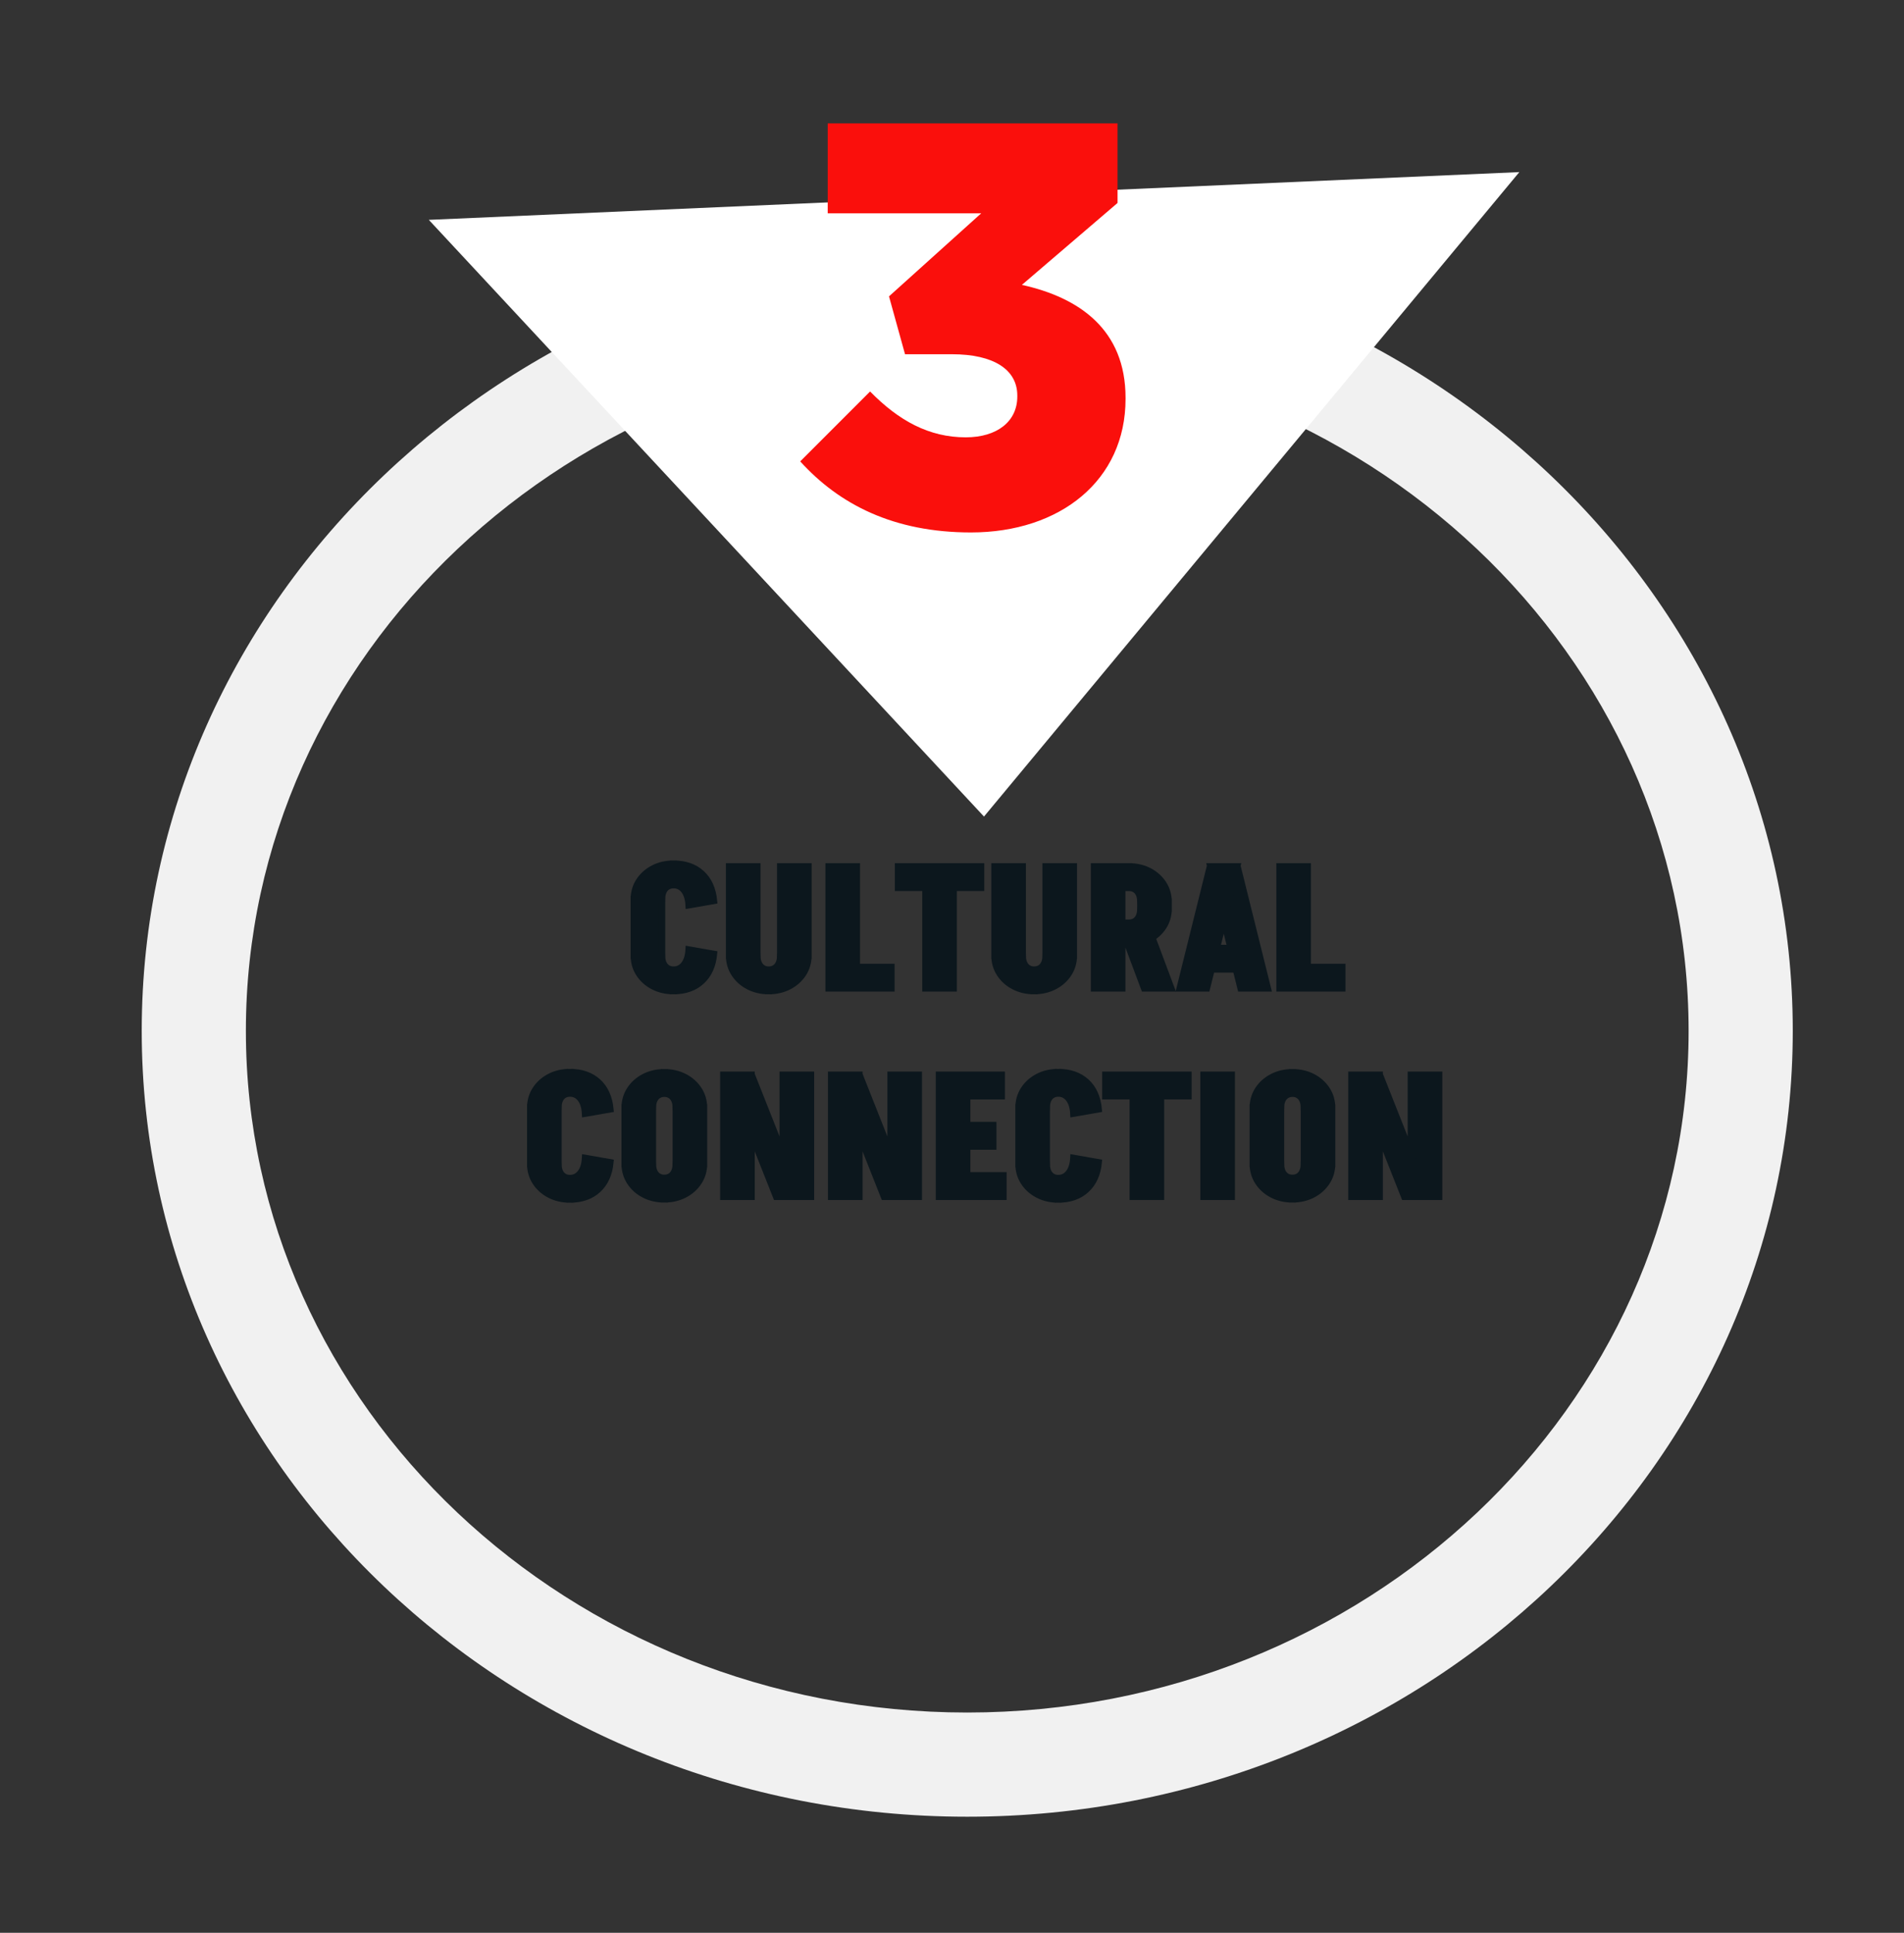 <?xml version="1.0" encoding="utf-8"?>
<!-- Generator: Adobe Illustrator 16.0.0, SVG Export Plug-In . SVG Version: 6.00 Build 0)  -->
<!DOCTYPE svg PUBLIC "-//W3C//DTD SVG 1.1//EN" "http://www.w3.org/Graphics/SVG/1.1/DTD/svg11.dtd">
<svg version="1.1" id="Layer_1" xmlns="http://www.w3.org/2000/svg" xmlns:xlink="http://www.w3.org/1999/xlink" x="0px" y="0px"
	 width="146.237px" height="148.387px" viewBox="0 0 146.237 148.387" enable-background="new 0 0 146.237 148.387"
	 xml:space="preserve">
<rect x="0" y="0" width="146.237" height="148.387" fill="#333333" stroke="none"/>
<g>
	<g>
		<path fill="#F1F1F1" d="M74.289,139.474c-34.961,0-63.404-27.064-63.404-60.332c0-33.268,28.443-60.332,63.404-60.332
			c34.962,0,63.405,27.064,63.405,60.332C137.693,112.41,109.25,139.474,74.289,139.474z M74.289,26.811
			c-30.55,0-55.404,23.476-55.404,52.332c0,28.857,24.854,52.332,55.404,52.332c30.551,0,55.405-23.475,55.405-52.332
			C129.694,50.286,104.839,26.811,74.289,26.811z"/>
	</g>
	<polyline fill="#FFFFFF" points="116.692,13.213 75.575,62.689 32.936,16.879 	"/>
	<g>
		<g>
			<path fill="#FA0F0C" d="M61.461,35.422l5.367-5.367c2.199,2.244,4.53,3.52,7.346,3.52c2.42,0,3.96-1.231,3.96-3.123v-0.089
				c0-1.979-1.804-3.167-5.016-3.167h-3.607l-1.231-4.443l7.083-6.378h-11.79V9.467h22.26v6.115l-7.347,6.29
				c4.399,0.968,7.962,3.432,7.962,8.667v0.088c0,6.246-5.015,10.25-11.877,10.25C68.631,40.877,64.452,38.721,61.461,35.422z"/>
		</g>
	</g>
	<g>
		<g>
			<path fill="#0C171D" stroke="#0C171D" stroke-width="0.5" stroke-miterlimit="10" d="M48.685,69.04
				c0-0.521,0.134-0.986,0.403-1.397c0.268-0.412,0.632-0.736,1.092-0.976c0.459-0.238,0.979-0.357,1.56-0.357v1.639
				c-0.277,0-0.496,0.095-0.657,0.286c-0.16,0.19-0.24,0.459-0.24,0.806H48.685z M48.685,73.369v-4.342h2.158v4.342H48.685z
				 M48.685,73.355h2.158c0,0.348,0.08,0.616,0.24,0.807c0.161,0.19,0.379,0.286,0.657,0.286v1.638c-0.581,0-1.101-0.119-1.56-0.357
				s-0.824-0.563-1.092-0.975C48.819,74.342,48.685,73.876,48.685,73.355z M52.896,69.495c-0.026-0.485-0.143-0.864-0.351-1.138
				s-0.481-0.409-0.819-0.409V66.31c0.893,0,1.612,0.25,2.158,0.748s0.862,1.198,0.949,2.1L52.896,69.495z M52.896,72.901
				l1.937,0.338c-0.086,0.893-0.403,1.59-0.949,2.093s-1.266,0.754-2.158,0.754v-1.638c0.338,0,0.611-0.137,0.819-0.41
				C52.754,73.766,52.871,73.387,52.896,72.901z"/>
			<path fill="#0C171D" stroke="#0C171D" stroke-width="0.5" stroke-miterlimit="10" d="M56.003,73.369v-6.852h2.158v6.852H56.003z
				 M56.003,73.355h2.158c0,0.348,0.08,0.616,0.241,0.807c0.16,0.19,0.379,0.286,0.656,0.286v1.638c-0.581,0-1.101-0.119-1.56-0.357
				s-0.823-0.563-1.092-0.975C56.138,74.342,56.003,73.876,56.003,73.355z M62.087,73.355c0,0.521-0.134,0.986-0.403,1.398
				c-0.269,0.411-0.633,0.736-1.092,0.975c-0.459,0.238-0.979,0.357-1.56,0.357v-1.638c0.277,0,0.496-0.096,0.656-0.286
				c0.161-0.19,0.241-0.459,0.241-0.807H62.087z M59.93,73.369v-6.852h2.158v6.852H59.93z"/>
			<path fill="#0C171D" stroke="#0C171D" stroke-width="0.5" stroke-miterlimit="10" d="M63.647,75.878v-9.36h2.158v9.36H63.647z
				 M65.416,75.878V74.24h3.042v1.638H65.416z"/>
			<path fill="#0C171D" stroke="#0C171D" stroke-width="0.5" stroke-miterlimit="10" d="M68.977,68.156v-1.639h6.37v1.639H68.977z
				 M71.083,75.878v-9.36h2.158v9.36H71.083z"/>
			<path fill="#0C171D" stroke="#0C171D" stroke-width="0.5" stroke-miterlimit="10" d="M76.387,73.369v-6.852h2.158v6.852H76.387z
				 M76.387,73.355h2.158c0,0.348,0.08,0.616,0.241,0.807c0.16,0.19,0.379,0.286,0.656,0.286v1.638c-0.581,0-1.101-0.119-1.56-0.357
				s-0.823-0.563-1.092-0.975C76.521,74.342,76.387,73.876,76.387,73.355z M82.471,73.355c0,0.521-0.134,0.986-0.403,1.398
				c-0.269,0.411-0.633,0.736-1.092,0.975c-0.459,0.238-0.979,0.357-1.56,0.357v-1.638c0.277,0,0.496-0.096,0.656-0.286
				c0.161-0.19,0.241-0.459,0.241-0.807H82.471z M80.313,73.369v-6.852h2.158v6.852H80.313z"/>
			<path fill="#0C171D" stroke="#0C171D" stroke-width="0.5" stroke-miterlimit="10" d="M84.031,75.878v-9.36h2.158v9.36H84.031z
				 M86.06,68.156v-1.639h0.65v1.639H86.06z M86.06,72.485v-1.639h0.65v1.639H86.06z M87.879,75.878l-1.612-4.303h2.08l1.612,4.303
				H87.879z M89.751,69.248h-2.158c0-0.347-0.08-0.615-0.24-0.806c-0.161-0.191-0.379-0.286-0.657-0.286v-1.639
				c0.581,0,1.101,0.119,1.56,0.357c0.459,0.239,0.823,0.563,1.092,0.976C89.617,68.262,89.751,68.728,89.751,69.248z
				 M89.751,69.755c0,0.521-0.134,0.986-0.403,1.397c-0.269,0.412-0.633,0.737-1.092,0.975c-0.459,0.239-0.979,0.358-1.56,0.358
				v-1.639c0.277,0,0.496-0.095,0.657-0.286c0.16-0.19,0.24-0.459,0.24-0.806H89.751z M87.593,69.768v-0.532h2.158v0.532H87.593z"/>
			<path fill="#0C171D" stroke="#0C171D" stroke-width="0.5" stroke-miterlimit="10" d="M95.017,66.518l-2.327,9.36h-2.08
				l2.327-9.36H95.017z M92.599,74.422v-1.638h3.328v1.638H92.599z M95.043,66.518l2.327,9.36h-2.08l-2.327-9.36H95.043z"/>
			<path fill="#0C171D" stroke="#0C171D" stroke-width="0.5" stroke-miterlimit="10" d="M98.279,75.878v-9.36h2.158v9.36H98.279z
				 M100.047,75.878V74.24h3.042v1.638H100.047z"/>
			<path fill="#0C171D" stroke="#0C171D" stroke-width="0.5" stroke-miterlimit="10" d="M40.729,85.04
				c0-0.521,0.134-0.986,0.403-1.397c0.268-0.412,0.632-0.736,1.092-0.976c0.459-0.238,0.979-0.357,1.56-0.357v1.639
				c-0.277,0-0.496,0.095-0.657,0.286c-0.16,0.19-0.24,0.459-0.24,0.806H40.729z M40.729,89.369v-4.342h2.158v4.342H40.729z
				 M40.729,89.355h2.158c0,0.348,0.08,0.616,0.24,0.807c0.161,0.19,0.379,0.286,0.657,0.286v1.638c-0.581,0-1.101-0.119-1.56-0.357
				s-0.824-0.563-1.092-0.975C40.863,90.342,40.729,89.876,40.729,89.355z M44.94,85.495c-0.026-0.485-0.143-0.864-0.351-1.138
				s-0.481-0.409-0.819-0.409V82.31c0.893,0,1.612,0.25,2.158,0.748s0.862,1.198,0.949,2.1L44.94,85.495z M44.94,88.901l1.937,0.338
				c-0.086,0.893-0.403,1.59-0.949,2.093s-1.266,0.754-2.158,0.754v-1.638c0.338,0,0.611-0.137,0.819-0.41
				C44.798,89.766,44.915,89.387,44.94,88.901z"/>
			<path fill="#0C171D" stroke="#0C171D" stroke-width="0.5" stroke-miterlimit="10" d="M47.982,85.053
				c0-0.52,0.134-0.985,0.403-1.397c0.269-0.411,0.632-0.736,1.092-0.975s0.979-0.357,1.56-0.357v1.638
				c-0.277,0-0.496,0.096-0.657,0.286c-0.16,0.19-0.24,0.459-0.24,0.806H47.982z M47.982,89.355v-4.328h2.158v4.328H47.982z
				 M47.982,89.343h2.158c0,0.347,0.08,0.615,0.24,0.807c0.161,0.19,0.379,0.285,0.657,0.285v1.639c-0.581,0-1.101-0.119-1.56-0.357
				s-0.823-0.563-1.092-0.976C48.117,90.329,47.982,89.863,47.982,89.343z M54.066,85.053h-2.158c0-0.347-0.081-0.615-0.241-0.806
				s-0.379-0.286-0.656-0.286v-1.638c0.581,0,1.101,0.119,1.56,0.357c0.459,0.238,0.823,0.563,1.092,0.975
				C53.932,84.067,54.066,84.533,54.066,85.053z M54.066,89.343c0,0.521-0.134,0.986-0.403,1.397
				c-0.269,0.412-0.633,0.737-1.092,0.976c-0.459,0.238-0.979,0.357-1.56,0.357v-1.639c0.277,0,0.496-0.095,0.656-0.285
				c0.16-0.191,0.241-0.46,0.241-0.807H54.066z M51.909,89.355v-4.328h2.158v4.328H51.909z"/>
			<path fill="#0C171D" stroke="#0C171D" stroke-width="0.5" stroke-miterlimit="10" d="M55.561,91.878v-9.36h2.158v9.36H55.561z
				 M59.617,91.878l-3.705-9.36h1.82l3.705,9.36H59.617z M60.124,91.878v-9.36h2.158v9.36H60.124z"/>
			<path fill="#0C171D" stroke="#0C171D" stroke-width="0.5" stroke-miterlimit="10" d="M63.842,91.878v-9.36H66v9.36H63.842z
				 M67.898,91.878l-3.705-9.36h1.82l3.705,9.36H67.898z M68.405,91.878v-9.36h2.158v9.36H68.405z"/>
			<path fill="#0C171D" stroke="#0C171D" stroke-width="0.5" stroke-miterlimit="10" d="M72.123,82.518h2.158v9.36h-2.158V82.518z
				 M73.761,88.017v-1.638h2.522v1.638H73.761z M73.761,91.878V90.24h3.302v1.638H73.761z M73.891,82.518h3.042v1.639h-3.042V82.518
				z"/>
			<path fill="#0C171D" stroke="#0C171D" stroke-width="0.5" stroke-miterlimit="10" d="M78.233,85.04
				c0-0.521,0.134-0.986,0.403-1.397c0.268-0.412,0.632-0.736,1.092-0.976c0.459-0.238,0.979-0.357,1.56-0.357v1.639
				c-0.277,0-0.496,0.095-0.657,0.286c-0.16,0.19-0.24,0.459-0.24,0.806H78.233z M78.233,89.369v-4.342h2.158v4.342H78.233z
				 M78.233,89.355h2.158c0,0.348,0.08,0.616,0.24,0.807c0.161,0.19,0.379,0.286,0.657,0.286v1.638c-0.581,0-1.101-0.119-1.56-0.357
				s-0.824-0.563-1.092-0.975C78.367,90.342,78.233,89.876,78.233,89.355z M82.445,85.495c-0.026-0.485-0.143-0.864-0.351-1.138
				s-0.481-0.409-0.819-0.409V82.31c0.893,0,1.612,0.25,2.158,0.748s0.862,1.198,0.949,2.1L82.445,85.495z M82.445,88.901
				l1.937,0.338c-0.086,0.893-0.403,1.59-0.949,2.093s-1.266,0.754-2.158,0.754v-1.638c0.338,0,0.611-0.137,0.819-0.41
				C82.302,89.766,82.419,89.387,82.445,88.901z"/>
			<path fill="#0C171D" stroke="#0C171D" stroke-width="0.5" stroke-miterlimit="10" d="M84.902,84.156v-1.639h6.37v1.639H84.902z
				 M87.008,91.878v-9.36h2.158v9.36H87.008z"/>
			<path fill="#0C171D" stroke="#0C171D" stroke-width="0.5" stroke-miterlimit="10" d="M92.442,91.878v-9.36H94.6v9.36H92.442z"/>
			<path fill="#0C171D" stroke="#0C171D" stroke-width="0.5" stroke-miterlimit="10" d="M96.225,85.053
				c0-0.52,0.134-0.985,0.403-1.397c0.269-0.411,0.632-0.736,1.092-0.975s0.979-0.357,1.56-0.357v1.638
				c-0.277,0-0.496,0.096-0.657,0.286c-0.16,0.19-0.24,0.459-0.24,0.806H96.225z M96.225,89.355v-4.328h2.158v4.328H96.225z
				 M96.225,89.343h2.158c0,0.347,0.08,0.615,0.24,0.807c0.161,0.19,0.379,0.285,0.657,0.285v1.639c-0.581,0-1.101-0.119-1.56-0.357
				s-0.823-0.563-1.092-0.976C96.359,90.329,96.225,89.863,96.225,89.343z M102.309,85.053h-2.158c0-0.347-0.081-0.615-0.241-0.806
				s-0.379-0.286-0.656-0.286v-1.638c0.581,0,1.101,0.119,1.56,0.357c0.459,0.238,0.823,0.563,1.092,0.975
				C102.175,84.067,102.309,84.533,102.309,85.053z M102.309,89.343c0,0.521-0.134,0.986-0.403,1.397
				c-0.269,0.412-0.633,0.737-1.092,0.976c-0.459,0.238-0.979,0.357-1.56,0.357v-1.639c0.277,0,0.496-0.095,0.656-0.285
				c0.16-0.191,0.241-0.46,0.241-0.807H102.309z M100.151,89.355v-4.328h2.158v4.328H100.151z"/>
			<path fill="#0C171D" stroke="#0C171D" stroke-width="0.5" stroke-miterlimit="10" d="M103.804,91.878v-9.36h2.158v9.36H103.804z
				 M107.86,91.878l-3.705-9.36h1.82l3.705,9.36H107.86z M108.367,91.878v-9.36h2.158v9.36H108.367z"/>
		</g>
	</g>
</g>
</svg>
